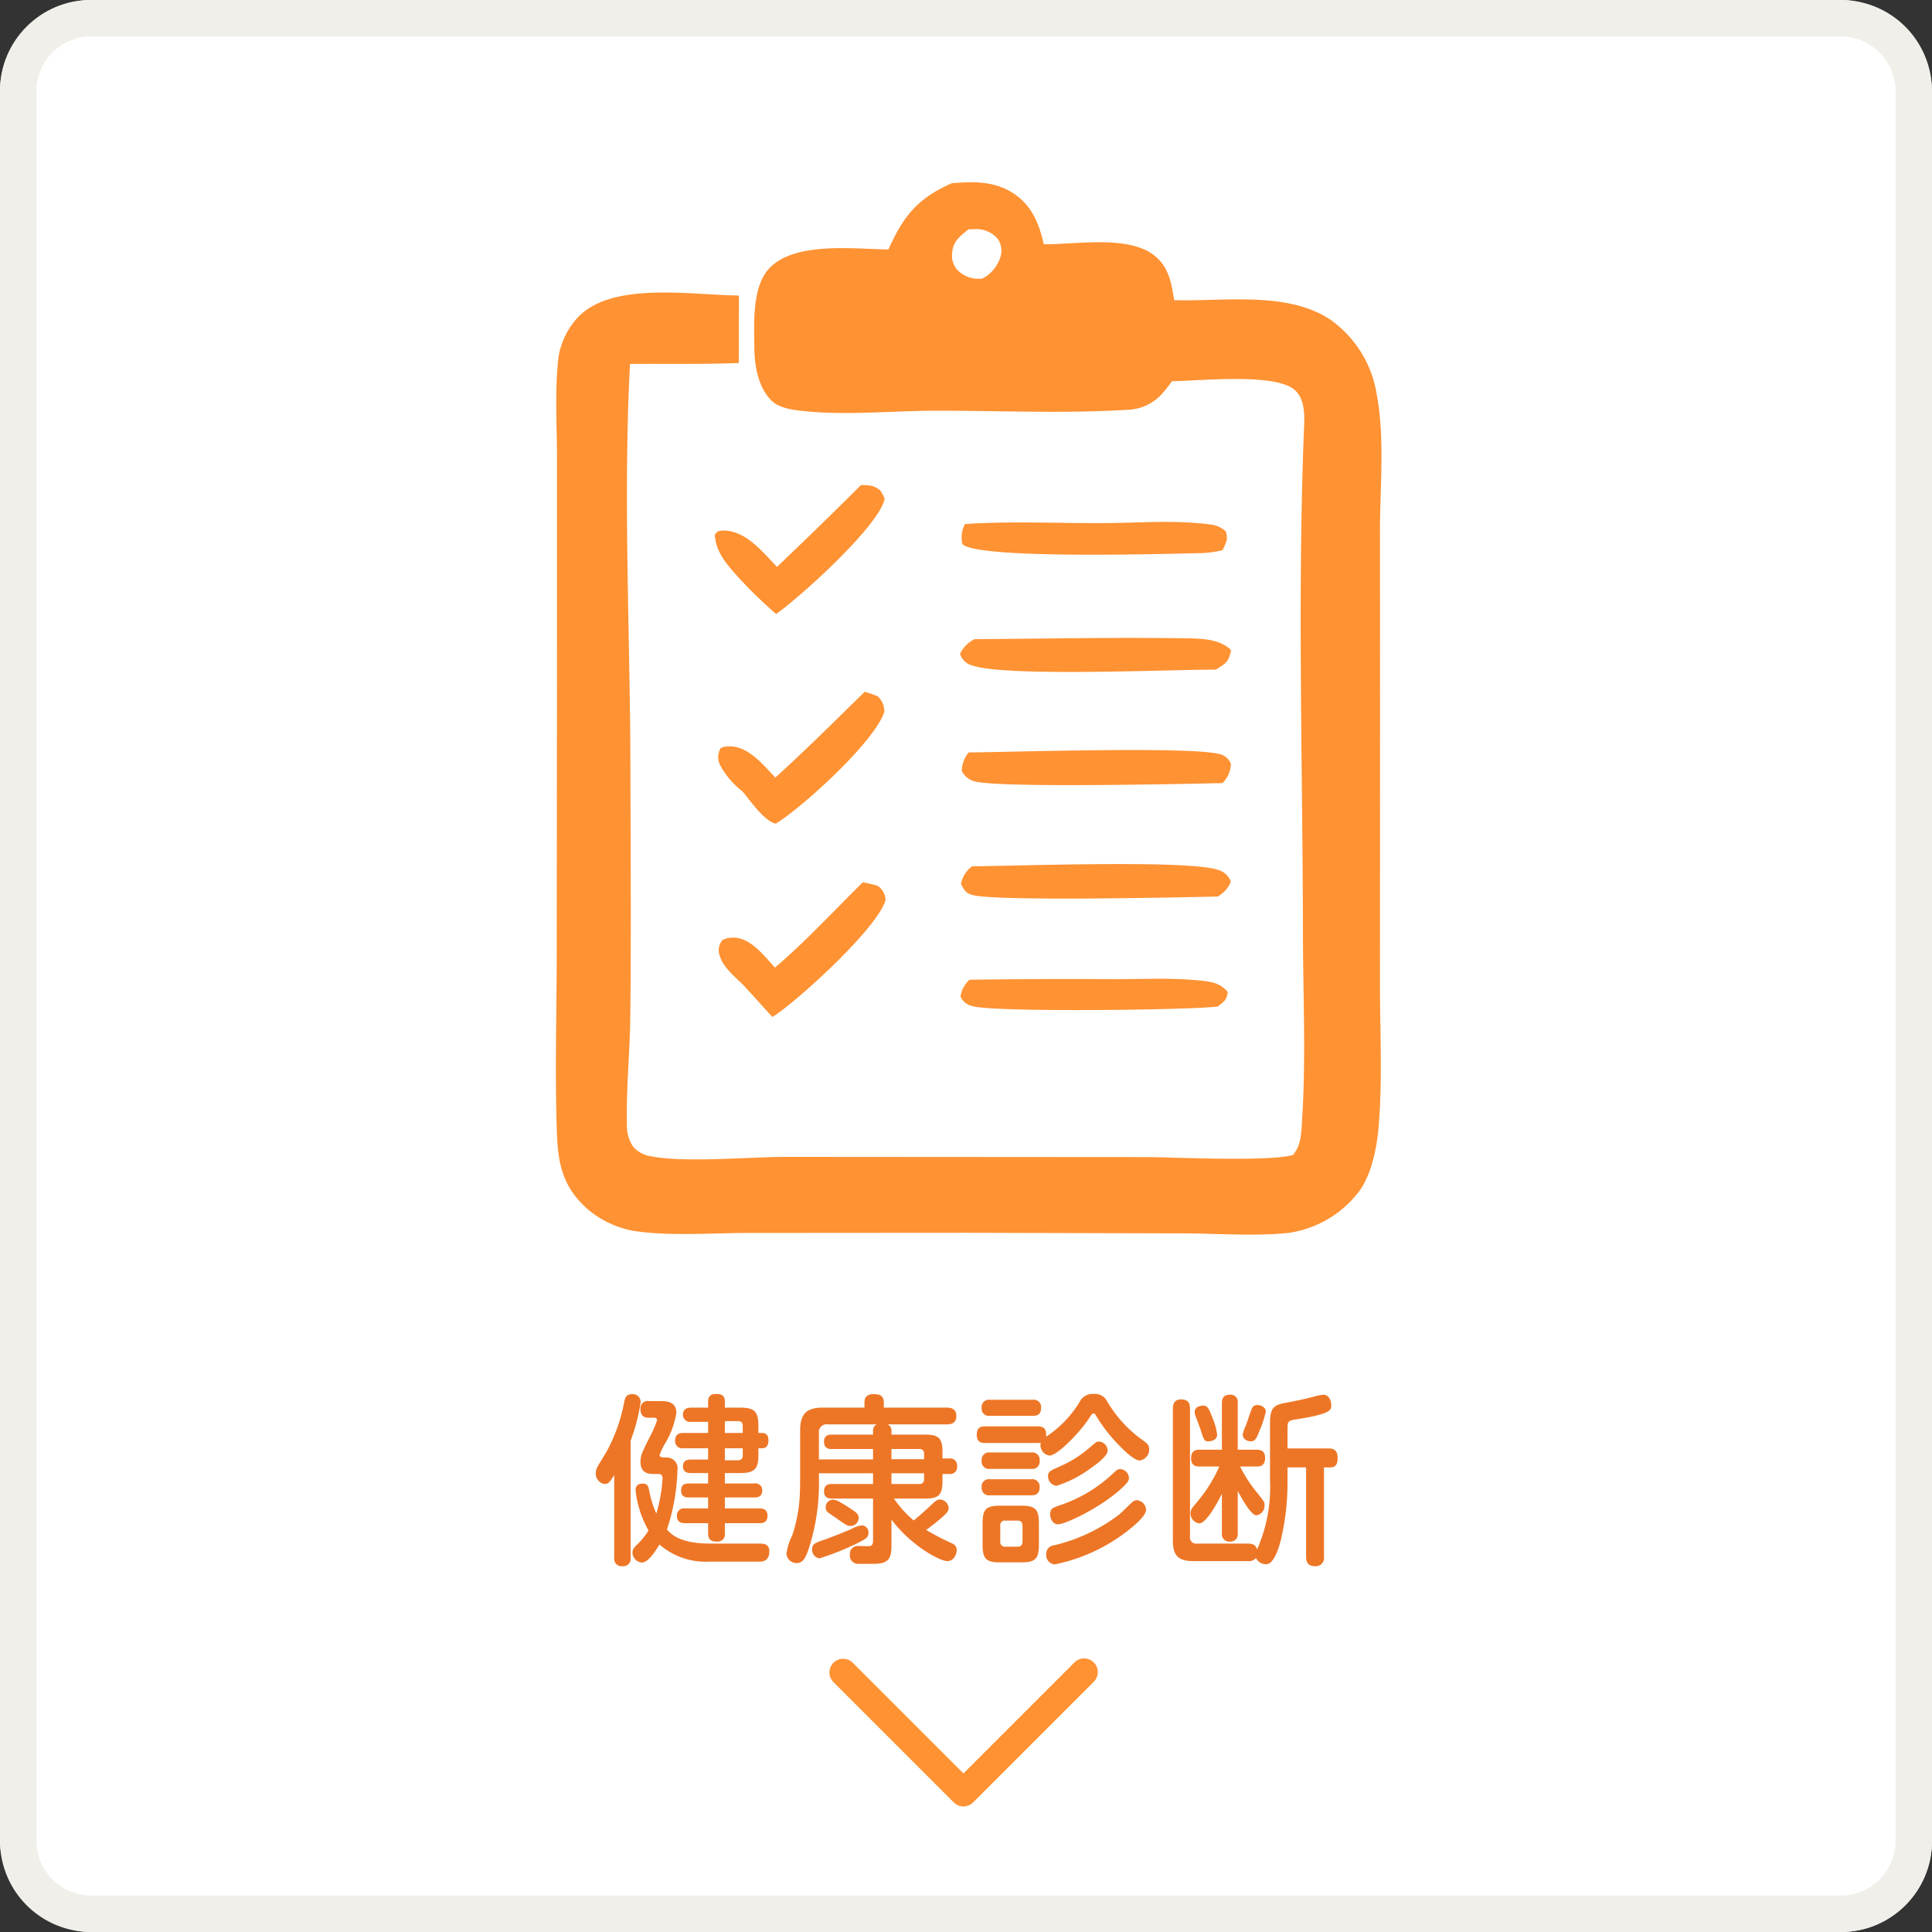<svg xmlns="http://www.w3.org/2000/svg" xmlns:xlink="http://www.w3.org/1999/xlink" width="212" height="212" viewBox="0 0 212 212"><rect x="0" y="0" width="212" height="212" fill="#333333" stroke="none"/><defs><clipPath id="a"><rect width="90.591" height="115.476" fill="none"/></clipPath></defs><g transform="translate(-390 -6054)"><rect width="212" height="212" rx="10" transform="translate(390 6054)" fill="#fff"/><path d="M10,4a6.007,6.007,0,0,0-6,6V202a6.007,6.007,0,0,0,6,6H202a6.007,6.007,0,0,0,6-6V10a6.007,6.007,0,0,0-6-6H10m0-4H202a10,10,0,0,1,10,10V202a10,10,0,0,1-10,10H10A10,10,0,0,1,0,202V10A10,10,0,0,1,10,0Z" transform="translate(390 6054)" fill="#f1efe9"/><path d="M2853.222,838.879a1.5,1.5,0,0,1-1.061-.439l-13.222-13.222a1.5,1.5,0,0,1,2.121-2.121l12.161,12.161,12.161-12.161a1.5,1.5,0,1,1,2.121,2.121l-13.222,13.222A1.5,1.5,0,0,1,2853.222,838.879Z" transform="translate(-2357.5 5413.343)" fill="#ff9233"/><path d="M14.54-15.54v-.66c0-.68-.38-.84-.98-.84-.86,0-.86.62-.86.84v.66H10.84c-.44,0-.9.14-.9.78a.777.777,0,0,0,.9.78H12.7v1.22H9.98c-.5,0-.9.18-.9.84a.781.781,0,0,0,.9.84H12.7v1.24H10.76c-.54,0-.82.26-.82.74,0,.58.4.74.82.74H12.7v1.14H10.58c-.72,0-.84.38-.84.82,0,.6.44.72.84.72H12.7v1.2H10.18a.766.766,0,0,0-.9.82c0,.8.66.8.9.8H12.7v1.1c0,.66.28.92.96.92a.791.791,0,0,0,.88-.92v-1.1h3.78c.38,0,.9-.06.9-.82,0-.74-.56-.8-.9-.8H14.54v-1.2h3.24c.48,0,.86-.16.86-.76a.738.738,0,0,0-.86-.78H14.54V-8.36h1.6c1.6,0,2.08-.36,2.08-2v-.72h.38c.48,0,.72-.26.72-.88,0-.56-.26-.8-.72-.8h-.38v-.74c0-1.68-.46-2.04-2.08-2.04Zm0,2.78v-1.3h1.42c.4,0,.54.2.54.54v.76Zm1.96,2.44c0,.42-.2.56-.54.56H14.54v-1.32H16.5ZM13.02-.62C9.64-.62,8.7-1.6,8.18-2.16A22.42,22.42,0,0,0,9.34-8.7a1.167,1.167,0,0,0-1.16-1.36c-.56-.02-.8-.02-.8-.3a9.892,9.892,0,0,1,.5-1.08,9.554,9.554,0,0,0,1.34-3.5c0-1.32-1.14-1.32-1.84-1.32H6.22a.81.81,0,0,0-.94.92c0,.54.28.9.8.9h.6c.32,0,.42.1.42.3a12.1,12.1,0,0,1-.8,1.82c-.86,1.7-1.02,2.08-1.02,2.72,0,1.34,1,1.34,1.46,1.34h.4c.24,0,.56,0,.56.48a16.454,16.454,0,0,1-.68,3.86,10.988,10.988,0,0,1-.78-2.5c-.1-.46-.16-.78-.7-.78-.46,0-.8.16-.8.72A11.362,11.362,0,0,0,6.16-2.06,7.43,7.43,0,0,1,5-.6c-.4.38-.6.6-.6.98A1.119,1.119,0,0,0,5.44,1.46C6.16,1.46,6.98.1,7.36-.52a7.726,7.726,0,0,0,5.46,1.88H18.3c.32,0,1.12,0,1.12-1.14,0-.8-.6-.84-1.06-.84ZM4.2-11.92a19.987,19.987,0,0,0,1.1-4.22.864.864,0,0,0-.94-.88c-.66,0-.78.44-.86.84a18.487,18.487,0,0,1-1.98,5.54C.5-8.98.38-8.8.38-8.4a1.136,1.136,0,0,0,.98,1.24c.4,0,.58-.24,1.04-.98V.92a.81.81,0,0,0,.9.94A.816.816,0,0,0,4.2.92ZM32.82-3.26C35-.36,38.12,1.3,38.96,1.3c.68,0,1.02-.72,1.02-1.22a.767.767,0,0,0-.5-.72,28.682,28.682,0,0,1-2.86-1.48c.34-.24.86-.62,1.42-1.1.74-.64,1.06-.9,1.06-1.34a1.024,1.024,0,0,0-.94-.9c-.34,0-.44.1-1.34.94-.32.3-1.06.96-1.56,1.36a11.551,11.551,0,0,1-2.16-2.4h3.36c1.52,0,1.96-.36,1.96-1.92v-.78h.74a.754.754,0,0,0,.86-.86.755.755,0,0,0-.86-.84h-.74v-.72c0-1.58-.48-1.9-1.96-1.9H32.82V-13a.709.709,0,0,0-.42-.7h6.5c.6,0,1.04-.22,1.04-.92,0-.86-.68-.92-1.04-.92H31.98v-.58c0-.72-.42-.9-1.14-.9-.54,0-.98.22-.98.86v.62H25.32c-1.72,0-2.52.58-2.52,2.52v5.14c0,.22,0,.9-.02,1.38a16.421,16.421,0,0,1-.84,4.96,6.71,6.71,0,0,0-.64,2,1.106,1.106,0,0,0,1.12,1.06c.68,0,.96-.58,1.26-1.38a23.259,23.259,0,0,0,1.18-7.92v-.56H30.8v1.18H26.3c-.32,0-.88.04-.88.82s.64.78.88.78h4.5V-.94c0,.4-.14.56-.4.6-.16.02-1.08-.02-1.28-.02a.854.854,0,0,0-.86.96.9.9,0,0,0,.96,1h1.66c1.68,0,1.94-.64,1.94-2.06ZM30.8-12.58H26.28c-.28,0-.86.02-.86.78s.52.8.86.8H30.8v1.14H24.86v-2.86a.853.853,0,0,1,.98-.98H31.2a.72.72,0,0,0-.4.7Zm2.02,2.7V-11h3.02a.489.489,0,0,1,.56.56v.56ZM36.4-7.72a.49.49,0,0,1-.56.56H32.82V-8.34H36.4ZM25.6-4.6a.651.651,0,0,0,.24.54c.14.12.92.64,1.08.76.94.66,1.06.74,1.42.74a.875.875,0,0,0,.88-.88c0-.42-.3-.64-.92-1.04-1.06-.68-1.52-.96-1.9-.96A.822.822,0,0,0,25.6-4.6Zm4.7,2.72a.754.754,0,0,0-.7-.74,2.878,2.878,0,0,0-1.14.38c-.58.28-2.52,1.02-2.9,1.16-1.14.38-1.44.5-1.44,1.08a.926.926,0,0,0,.8,1A29.341,29.341,0,0,0,29.2-.72C30.18-1.22,30.3-1.36,30.3-1.88Zm18.58-9.78c.14,0,.2-.02.32-.02a1.149,1.149,0,0,0,.96,1.4c.94,0,3.66-2.9,4.48-4.3.08-.12.18-.32.36-.32.14,0,.2.12.34.36a17.493,17.493,0,0,0,2.42,3.1c.6.62,1.7,1.7,2.3,1.7a1.206,1.206,0,0,0,1.04-1.22.887.887,0,0,0-.24-.64,8.8,8.8,0,0,0-.82-.62,13.975,13.975,0,0,1-3.56-4.02,1.5,1.5,0,0,0-1.5-.8,1.541,1.541,0,0,0-1.5.86,12.183,12.183,0,0,1-3.7,3.84c.14-1.12-.58-1.14-.9-1.14h-5.8c-.38,0-.9.06-.9.92,0,.9.64.9.9.9Zm-.72,2.84a.8.8,0,0,0,.92-.9.8.8,0,0,0-.92-.9H43.64a.8.8,0,0,0-.92.9.8.8,0,0,0,.92.9Zm.84,6c0-1.58-.4-1.96-1.94-1.96h-2.3c-1.56,0-1.94.38-1.94,1.96v2.3c0,1.58.38,1.96,1.92,1.96h2.32C48.64,1.44,49,1.02,49-.52ZM47.2-.84c0,.26-.08.56-.54.56H45.32a.506.506,0,0,1-.56-.56V-2.58a.49.49,0,0,1,.56-.56h1.34c.4,0,.54.22.54.56Zm1.12-13.8c.3,0,.92,0,.92-.88a.8.8,0,0,0-.92-.88H43.64a.8.8,0,0,0-.92.9.785.785,0,0,0,.92.86Zm-.2,8.72c.32,0,.96,0,.96-.9a.8.8,0,0,0-.92-.86H43.64a.791.791,0,0,0-.92.86.8.8,0,0,0,.92.9Zm8.42-4.88a1.019,1.019,0,0,0-.94-1.02c-.28,0-.36.08-1.14.76A12.684,12.684,0,0,1,51.32-9.1C50.24-8.62,50-8.52,50-8.02a1.056,1.056,0,0,0,.92,1.06A12.464,12.464,0,0,0,54.56-8.8C55.26-9.28,56.54-10.22,56.54-10.8ZM49.8.56a1.018,1.018,0,0,0,.96,1.1,19.235,19.235,0,0,0,8-3.7c.76-.6,2-1.62,2-2.32a1.112,1.112,0,0,0-1.02-1.02.754.754,0,0,0-.48.2c-.22.18-1.2,1.16-1.44,1.36A19,19,0,0,1,50.7-.44.958.958,0,0,0,49.8.56Zm.44-4.3c0,.2.16,1,.88,1,.74,0,4.52-1.74,6.86-3.86.8-.72.9-.94.9-1.24a1.032,1.032,0,0,0-.96-.96c-.24,0-.42.14-.68.38A15.762,15.762,0,0,1,51.22-4.8C50.4-4.5,50.24-4.44,50.24-3.74ZM74.36-7.56A16.849,16.849,0,0,1,72.94.02c-.14-.52-.5-.64-1-.64H66.36a.682.682,0,0,1-.78-.78V-15.42c0-.82-.38-1.02-1.02-1.02-.86,0-.86.8-.86,1.02V-.94c0,1.7.68,2.24,2.22,2.24h6.02a.986.986,0,0,0,.88-.34,1.208,1.208,0,0,0,1.14.68c.76,0,1.3-1.52,1.58-2.62a27.084,27.084,0,0,0,.74-6.38V-8.98h2.04V.82c0,.72.3,1.04,1.02,1.04A.9.9,0,0,0,80.28.82v-9.8H81c.68,0,.78-.56.78-1.04,0-1.04-.7-1.04-1-1.04h-4.5V-13.2c0-.74.04-.9.76-1.02,4.04-.62,4.04-1.06,4.04-1.58,0-.34-.14-1.16-.9-1.16a6.807,6.807,0,0,0-1.02.22c-1.18.3-2.08.48-2.7.6-1.54.28-2.1.38-2.1,2.32Zm-5.28,5.8a.8.8,0,0,0,.86.92.8.8,0,0,0,.88-.92V-6.4c.5.96,1.48,2.68,2.06,2.68a1.063,1.063,0,0,0,.88-1.1c0-.36,0-.36-.86-1.44a14.655,14.655,0,0,1-1.82-2.82H72.9c.3,0,.92-.02.92-.92,0-.74-.38-.92-.92-.92H70.82v-5.12a.791.791,0,0,0-.86-.92c-.74,0-.88.46-.88.92v5.12H66.62c-.26,0-.92,0-.92.92s.64.92.92.92H68.8a16.268,16.268,0,0,1-2.48,3.94c-.54.64-.68.8-.68,1.18a1.084,1.084,0,0,0,.96,1.12c.74,0,1.96-2.16,2.48-3.26ZM67-15.76c-.2,0-.9.08-.9.68a1.4,1.4,0,0,0,.14.6c.06.16.46,1.22.5,1.36.38,1.18.42,1.28.88,1.28.24,0,.94-.12.94-.74a7.111,7.111,0,0,0-.52-1.86C67.62-15.52,67.5-15.76,67-15.76Zm6.02-.06a.619.619,0,0,0-.66.4c-.12.26-.54,1.54-.64,1.82a4.437,4.437,0,0,0-.36,1.02c0,.5.52.74.88.74.5,0,.64-.36.9-1a11.617,11.617,0,0,0,.76-2.28C73.9-15.56,73.36-15.82,73.02-15.82Z" transform="translate(455 6224)" fill="#ed7626"/><g transform="translate(451 6074)"><g clip-path="url(#a)"><path d="M144.9,283.451q7.915-.109,15.83-.06c3,.005,6.119-.158,9.1.114,1.365.124,2.516.207,3.416,1.3-.18.946-.335.949-1.086,1.581-3.06.4-24.41.65-26.848-.022a1.877,1.877,0,0,1-1.4-1.066,3.141,3.141,0,0,1,.988-1.848" transform="translate(-99.517 -195.944)" fill="#ff9233"/><path d="M72.56,107.73a5.266,5.266,0,0,1,1.336.13c.827.325.931.61,1.259,1.359-.539,2.934-9.33,10.856-11.909,12.655a52.382,52.382,0,0,1-4.172-4.051c-1.1-1.257-2.235-2.465-2.5-4.172-.089-.58-.12-.364.229-.827a2.2,2.2,0,0,1,.892-.1c2.345.135,4.16,2.427,5.646,3.98Q68,112.272,72.56,107.73" transform="translate(-39.083 -74.499)" fill="#ff9233"/><path d="M73.805,181.234a14.317,14.317,0,0,1,1.419.5,2.219,2.219,0,0,1,.728,1.725c-1.072,3.249-8.845,10.344-11.9,12.25-1.269-.252-2.8-2.521-3.667-3.541a9.139,9.139,0,0,1-2.445-2.87,1.975,1.975,0,0,1,.048-1.872,1.88,1.88,0,0,1,.784-.193c2.2-.14,3.869,2.007,5.224,3.422,3.358-3.042,6.569-6.256,9.814-9.419" transform="translate(-39.917 -125.329)" fill="#ff9233"/><path d="M144.666,121.059c4.932-.326,10.049-.088,15-.1,3.883-.008,8.137-.379,11.966.159a2.8,2.8,0,0,1,1.656.753c.252.989.047,1.147-.356,2.053a11.222,11.222,0,0,1-2.683.33c-3.826.085-24.165.676-25.869-.986a3.13,3.13,0,0,1,.283-2.209" transform="translate(-99.774 -83.556)" fill="#ff9233"/><path d="M73.729,249.043a12.267,12.267,0,0,1,1.65.389,1.984,1.984,0,0,1,.851,1.536c-.779,3.006-9.763,11.211-12.419,12.849l-3.08-3.394c-.886-.885-2.329-2.046-2.68-3.277a1.743,1.743,0,0,1,.292-1.787,2.65,2.65,0,0,1,.926-.243c2.035-.186,3.608,1.966,4.823,3.283,3.408-2.9,6.448-6.223,9.637-9.355" transform="translate(-40.057 -172.222)" fill="#ff9233"/><path d="M145.351,162.227c7.536-.048,15.094-.2,22.628-.1,1.813.024,4.176-.053,5.522,1.307-.3,1.329-.52,1.391-1.666,2.134-5.142,0-23.162.813-26.748-.455a1.916,1.916,0,0,1-1.335-1.274,3.448,3.448,0,0,1,1.6-1.611" transform="translate(-99.409 -112.092)" fill="#ff9233"/><path d="M145.323,242.784c4.74-.028,23.956-.748,27.049.414a2.045,2.045,0,0,1,1.341,1.284,3.3,3.3,0,0,1-1.447,1.619c-3.763.08-24.61.556-26.965-.186-.749-.236-.831-.546-1.2-1.182a3.039,3.039,0,0,1,1.221-1.948" transform="translate(-99.651 -167.723)" fill="#ff9233"/><path d="M145.138,202.236c4.793-.037,23.667-.657,27.35.139a1.781,1.781,0,0,1,1.425,1.111,3.038,3.038,0,0,1-.932,2.115c-4.064.08-24.454.549-27.175-.187a2.144,2.144,0,0,1-1.423-1.155,3.276,3.276,0,0,1,.756-2.024" transform="translate(-99.845 -139.67)" fill="#ff9233"/><path d="M43.446.107c2.318-.2,4.631-.247,6.672,1.056C52.192,2.488,53.02,4.5,53.537,6.8c3.435.042,9.126-1.01,12.017,1.152,1.71,1.278,1.962,3.014,2.295,4.983,5.4.164,12.332-1.007,17.074,2.1a12.391,12.391,0,0,1,5.156,8.311c.874,4.638.371,9.876.347,14.607l.01,20.406-.011,29.589c0,5.195.289,10.578-.151,15.741-.193,2.262-.78,5.232-2.163,7.073a11.817,11.817,0,0,1-7.8,4.537c-3.712.367-7.735.051-11.475.039l-23.616-.063-23.964.016c-3.879,0-8.1.333-11.938-.117A10.707,10.707,0,0,1,3.4,112.611C.706,110.18.223,107.64.105,104.211-.114,97.876.075,91.472.089,85.129l.03-34.234,0-20.612c0-3.645-.273-7.6.182-11.2a8.36,8.36,0,0,1,2.244-4.4c3.834-3.8,12.431-2.3,17.534-2.255l-.012,7.405c-3.965.153-7.968.074-11.938.1-.763,14.568.014,29.443.045,44.038.02,9.227.094,18.463-.013,27.689-.046,3.874-.46,7.821-.37,11.679a4.188,4.188,0,0,0,.684,2.493,3.255,3.255,0,0,0,2.009,1.054c3.554.718,10.849.062,14.857.059l39.649.027c2.535,0,14.692.6,16.24-.394l-.278.11-.024-.056c.907-.963.884-2.714.964-3.988.419-6.671.09-13.527.08-20.221-.028-18.187-.591-36.539.088-54.707.058-1.572.318-3.8-1.01-4.94-2.206-1.889-10.428-.965-13.437-.951-.28.38-.554.758-.866,1.112A5.321,5.321,0,0,1,62.7,24.969c-6.972.432-14.143.083-21.136.1-4.489.014-9.251.484-13.708.1-1.26-.11-3.193-.258-4.142-1.156-1.521-1.438-1.929-3.92-1.941-5.917-.018-2.681-.291-6.867,1.839-8.855,2.916-2.721,9.151-1.911,12.879-1.868,1.644-3.7,3.26-5.641,6.953-7.267" transform="translate(0 0)" fill="#ff9233"/><path d="M142.741,16.711c.177,0,.353,0,.529,0a3.076,3.076,0,0,1,2.66,1.04,2.243,2.243,0,0,1,.353,1.838,3.979,3.979,0,0,1-2.04,2.54c-.113.006-.225.018-.338.016a3.159,3.159,0,0,1-2.47-1.06,2.394,2.394,0,0,1-.475-1.907c.125-1.207.913-1.757,1.782-2.467" transform="translate(-97.462 -11.555)" fill="#fff"/></g></g></g></svg>